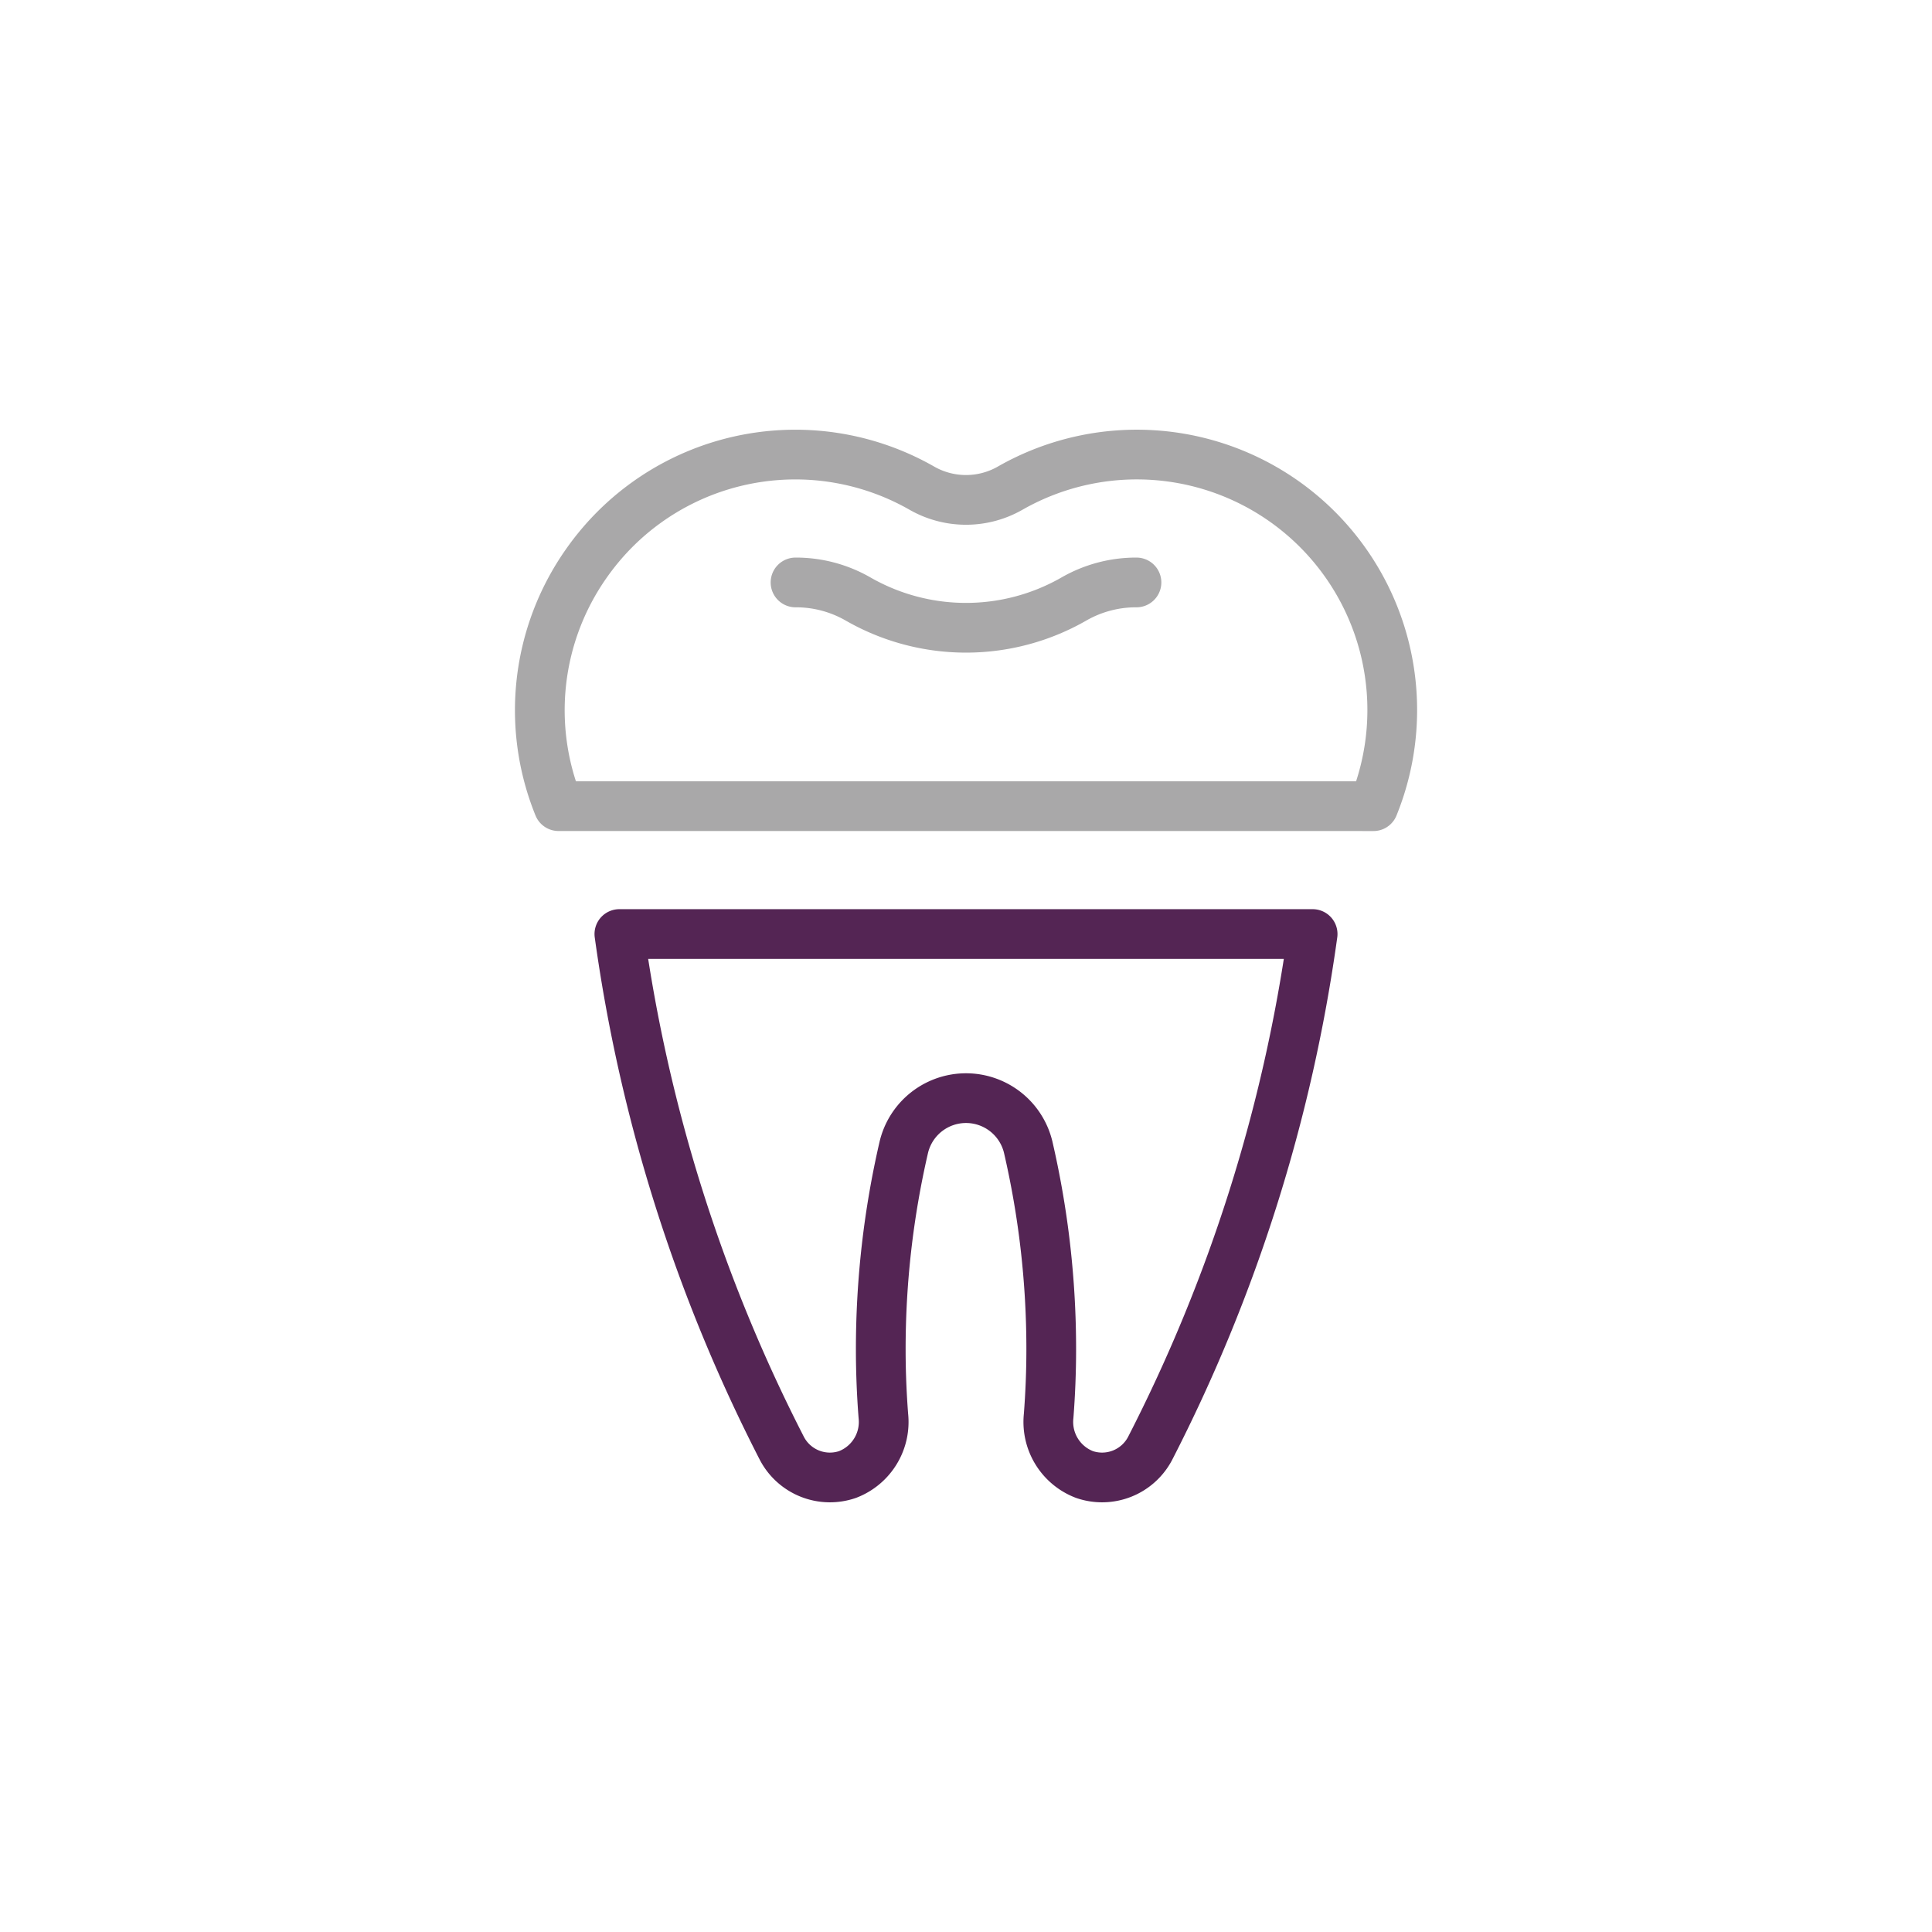 <svg id="Layer_1" data-name="Layer 1" xmlns="http://www.w3.org/2000/svg" viewBox="0 0 68 68">
  <defs>
    <style>
      .cls-1, .cls-2 {
        fill: none;
        stroke-linecap: round;
        stroke-linejoin: round;
        stroke-width: 1.75px;
      }

      .cls-1 {
        stroke: #542554;
      }

      .cls-2 {
        stroke: #a9a8a9;
      }
    </style>
  </defs>
  <path class="cls-1" d="M21.8,32.875l.001.007a56.601,56.601,0,0,0,5.72,18.099,1.908,1.908,0,0,0,2.309.917,1.981,1.981,0,0,0,1.261-2.067C31.032,49.062,31,48.285,31,47.5a31.519,31.519,0,0,1,.815-7.137,2.251,2.251,0,0,1,4.371,0A31.508,31.508,0,0,1,37,47.5c0,.785-.032,1.562-.091,2.331a1.981,1.981,0,0,0,1.261,2.067,1.908,1.908,0,0,0,2.309-.917,56.6,56.6,0,0,0,5.72-18.099L46.2,32.875Z"/>
  <path class="cls-2" d="M48.341,28.375A8.991,8.991,0,0,0,35.562,17.177a3.131,3.131,0,0,1-3.124,0,8.978,8.978,0,0,0-10.83,1.489,9.045,9.045,0,0,0-.991,1.194,8.972,8.972,0,0,0-.958,8.514Z"/>
  <path class="cls-2" d="M28,20.5a4.388,4.388,0,0,1,2.205.585,7.633,7.633,0,0,0,7.588.001A4.395,4.395,0,0,1,40,20.5"/>
</svg>
